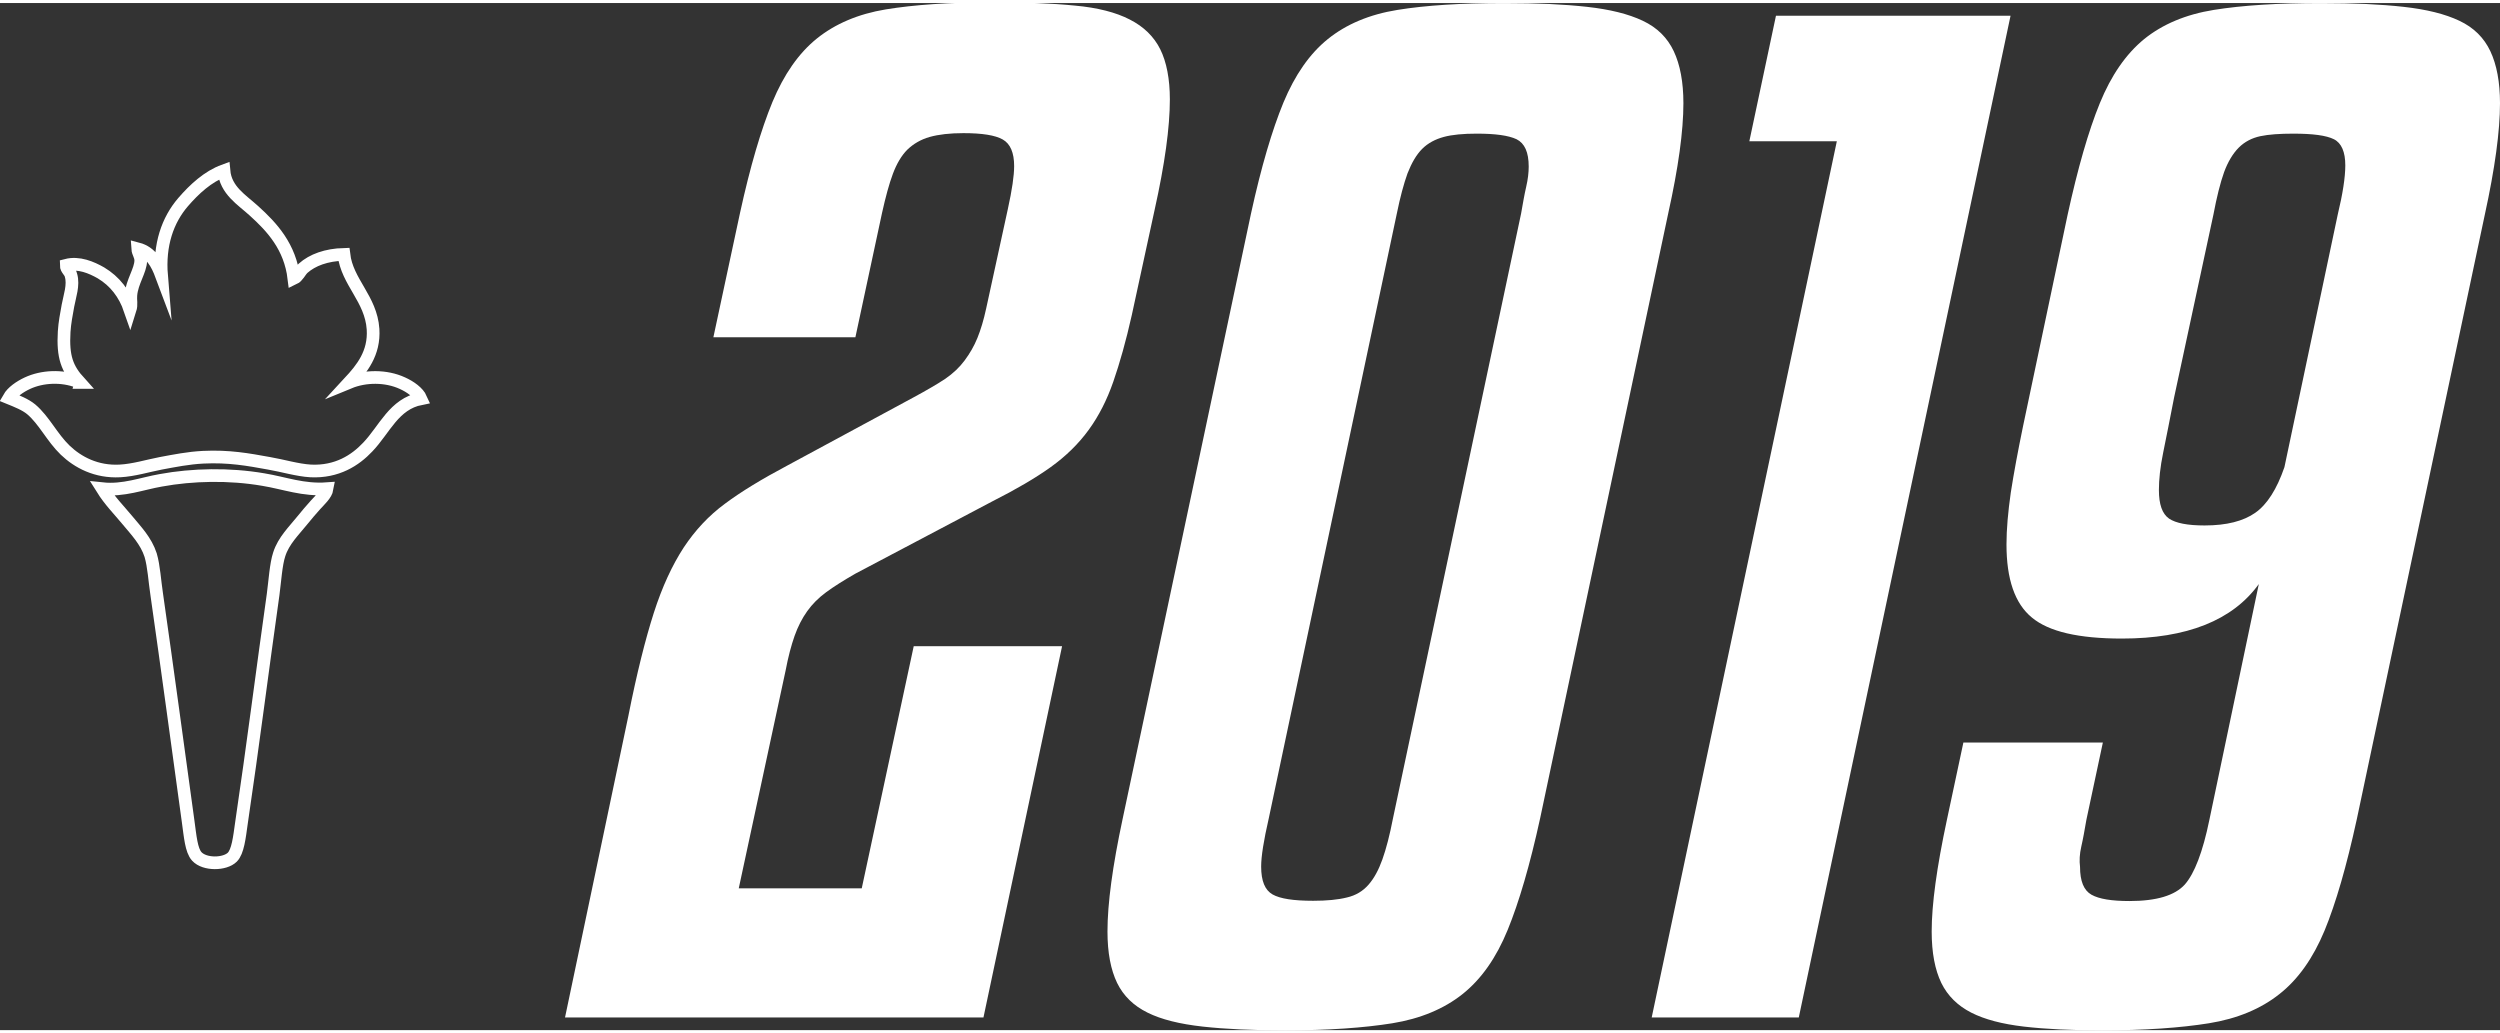 <?xml version="1.0" encoding="utf-8"?>
<!-- Generator: Adobe Illustrator 23.0.3, SVG Export Plug-In . SVG Version: 6.00 Build 0)  -->
<svg version="1.1" id="Calque_1" xmlns="http://www.w3.org/2000/svg" xmlns:xlink="http://www.w3.org/1999/xlink" x="0px" y="0px"
	 viewBox="0 0 98.58 40.5" style="enable-background:new 0 0 98.58 40.5;" xml:space="preserve" width="98">
<rect x="0" y="0" width="98.58" height="40.5" fill="#333333" stroke="none"/>
<style type="text/css">
	.st0{fill:#FFFFFF;}
	.st1{fill:none;stroke:#FFFFFF;stroke-width:0.5;stroke-miterlimit:10;}
</style>
<polygon class="st0" points="-248.07,-33.5 -249.12,-28.55 -245.67,-28.55 -252.97,6 -247.17,6 -238.82,-33.5 "/>
<g>
	<path class="st0" d="M-232.37-18.45c-0.17,0.87-0.31,1.59-0.42,2.17c-0.12,0.58-0.17,1.08-0.17,1.48c0,0.57,0.13,0.94,0.4,1.13
		c0.27,0.18,0.73,0.27,1.4,0.27c0.87,0,1.53-0.17,2-0.5c0.47-0.33,0.85-0.93,1.15-1.8l2.1-9.95c0.2-0.83,0.3-1.48,0.3-1.95
		c0-0.53-0.15-0.88-0.45-1.03c-0.3-0.15-0.83-0.22-1.6-0.22c-0.53,0-0.97,0.03-1.3,0.1c-0.33,0.07-0.62,0.22-0.85,0.45
		c-0.23,0.23-0.43,0.56-0.58,0.97c-0.15,0.42-0.29,0.98-0.42,1.67L-232.37-18.45z M-236.57-25.65c0.4-1.83,0.82-3.3,1.27-4.4
		c0.45-1.1,1.03-1.94,1.75-2.53c0.72-0.58,1.63-0.97,2.75-1.15c1.12-0.18,2.53-0.28,4.23-0.28c1.27,0,2.35,0.05,3.25,0.15
		c0.9,0.1,1.63,0.28,2.2,0.55c0.57,0.27,0.98,0.67,1.23,1.2s0.38,1.22,0.38,2.05c0,1.1-0.2,2.57-0.6,4.4l-5.05,23.85
		c-0.4,1.83-0.83,3.29-1.27,4.38c-0.45,1.08-1.04,1.92-1.78,2.5c-0.73,0.58-1.66,0.97-2.78,1.15c-1.12,0.18-2.52,0.28-4.22,0.28
		c-1.2,0-2.22-0.05-3.08-0.15c-0.85-0.1-1.54-0.28-2.08-0.55c-0.53-0.27-0.92-0.66-1.17-1.18c-0.25-0.52-0.38-1.19-0.38-2.02
		c0-1.07,0.2-2.53,0.6-4.4l0.65-3.05h5.5l-0.65,3.05c-0.07,0.4-0.13,0.75-0.2,1.05c-0.07,0.3-0.08,0.57-0.05,0.8
		c0,0.57,0.15,0.93,0.45,1.1c0.3,0.17,0.8,0.25,1.5,0.25c1.07,0,1.79-0.22,2.18-0.65c0.38-0.43,0.71-1.28,0.97-2.55l1.95-9.3
		c-1.03,1.43-2.83,2.15-5.4,2.15c-1.7,0-2.88-0.27-3.55-0.83c-0.67-0.55-1-1.51-1-2.88c0-0.6,0.06-1.28,0.17-2.05
		c0.12-0.77,0.28-1.63,0.48-2.6L-236.57-25.65z"/>
	<path class="st0" d="M-209.52-8.95c0.23-1.03,0.35-1.87,0.35-2.5c0-0.63-0.14-1.03-0.42-1.2c-0.28-0.17-0.71-0.25-1.28-0.25
		c-0.87,0-1.53,0.18-2,0.55c-0.47,0.37-0.87,0.95-1.2,1.75l-1.75,8.3c-0.1,0.5-0.18,0.93-0.25,1.3c-0.07,0.37-0.1,0.68-0.1,0.95
		c0,0.63,0.16,1.03,0.47,1.2c0.32,0.17,0.83,0.25,1.53,0.25c0.5,0,0.92-0.04,1.25-0.13c0.33-0.08,0.62-0.23,0.85-0.45
		c0.23-0.22,0.42-0.54,0.58-0.98c0.15-0.43,0.31-1,0.47-1.7L-209.52-8.95z M-205.22-1.85c-0.4,1.83-0.83,3.3-1.28,4.4
		c-0.45,1.1-1.04,1.94-1.78,2.53c-0.73,0.58-1.66,0.97-2.77,1.15c-1.12,0.18-2.53,0.28-4.23,0.28c-1.27,0-2.35-0.05-3.25-0.15
		c-0.9-0.1-1.63-0.28-2.17-0.55c-0.55-0.27-0.95-0.66-1.2-1.17s-0.38-1.19-0.38-2.03c0-1.1,0.2-2.58,0.6-4.45l5.05-23.85
		c0.4-1.83,0.83-3.29,1.28-4.38c0.45-1.08,1.03-1.92,1.75-2.5c0.72-0.58,1.63-0.97,2.75-1.15c1.12-0.18,2.52-0.28,4.22-0.28
		c1.2,0,2.23,0.05,3.1,0.15c0.87,0.1,1.57,0.28,2.1,0.55c0.53,0.27,0.92,0.67,1.17,1.2s0.38,1.22,0.38,2.05c0,1.1-0.2,2.55-0.6,4.35
		l-0.85,3.95h-5.55l0.85-3.95c0.07-0.4,0.13-0.75,0.2-1.05c0.07-0.3,0.1-0.57,0.1-0.8c0-0.53-0.16-0.88-0.48-1.05
		c-0.32-0.17-0.83-0.25-1.52-0.25c-0.5,0-0.93,0.05-1.28,0.15c-0.35,0.1-0.64,0.27-0.88,0.5c-0.23,0.23-0.42,0.55-0.58,0.95
		c-0.15,0.4-0.29,0.92-0.42,1.55l-2.2,10.5c1.03-1.47,2.85-2.2,5.45-2.2c1.7,0,2.88,0.28,3.55,0.82c0.67,0.55,1,1.49,1,2.83
		c0,0.6-0.06,1.29-0.17,2.08c-0.12,0.78-0.28,1.66-0.47,2.62L-205.22-1.85z"/>
	<path class="st0" d="M-192.47-18.45c-0.17,0.87-0.31,1.59-0.42,2.17c-0.12,0.58-0.17,1.08-0.17,1.48c0,0.57,0.13,0.94,0.4,1.13
		c0.27,0.18,0.73,0.27,1.4,0.27c0.87,0,1.53-0.17,2-0.5c0.47-0.33,0.85-0.93,1.15-1.8l2.1-9.95c0.2-0.83,0.3-1.48,0.3-1.95
		c0-0.53-0.15-0.88-0.45-1.03c-0.3-0.15-0.83-0.22-1.6-0.22c-0.53,0-0.97,0.03-1.3,0.1c-0.33,0.07-0.62,0.22-0.85,0.45
		c-0.23,0.23-0.43,0.56-0.58,0.97c-0.15,0.42-0.29,0.98-0.42,1.67L-192.47-18.45z M-196.67-25.65c0.4-1.83,0.82-3.3,1.27-4.4
		c0.45-1.1,1.03-1.94,1.75-2.53c0.72-0.58,1.63-0.97,2.75-1.15c1.12-0.18,2.53-0.28,4.23-0.28c1.27,0,2.35,0.05,3.25,0.15
		c0.9,0.1,1.63,0.28,2.2,0.55c0.57,0.27,0.98,0.67,1.23,1.2s0.38,1.22,0.38,2.05c0,1.1-0.2,2.57-0.6,4.4l-5.05,23.85
		c-0.4,1.83-0.83,3.29-1.27,4.38c-0.45,1.08-1.04,1.92-1.78,2.5c-0.73,0.58-1.66,0.97-2.78,1.15c-1.12,0.18-2.52,0.28-4.22,0.28
		c-1.2,0-2.22-0.05-3.08-0.15c-0.85-0.1-1.54-0.28-2.08-0.55c-0.53-0.27-0.92-0.66-1.17-1.18c-0.25-0.52-0.38-1.19-0.38-2.02
		c0-1.07,0.2-2.53,0.6-4.4l0.65-3.05h5.5l-0.65,3.05c-0.07,0.4-0.13,0.75-0.2,1.05c-0.07,0.3-0.08,0.57-0.05,0.8
		c0,0.57,0.15,0.93,0.45,1.1c0.3,0.17,0.8,0.25,1.5,0.25c1.07,0,1.79-0.22,2.18-0.65c0.38-0.43,0.71-1.28,0.97-2.55l1.95-9.3
		c-1.03,1.43-2.83,2.15-5.4,2.15c-1.7,0-2.88-0.27-3.55-0.83c-0.67-0.55-1-1.51-1-2.88c0-0.6,0.06-1.28,0.17-2.05
		c0.12-0.77,0.28-1.63,0.48-2.6L-196.67-25.65z"/>
	<path class="st1" d="M-171.7-23.66c0.5-0.13,1,0.09,1.37,0.3c0.55,0.33,0.93,0.82,1.15,1.46c0.07-0.22,0.01-0.38,0.03-0.58
		c0.04-0.52,0.4-0.98,0.4-1.37c0-0.19-0.11-0.3-0.12-0.46c0.53,0.14,0.76,0.58,0.94,1.06c-0.11-1.24,0.24-2.21,0.85-2.92
		c0.44-0.51,0.98-1.01,1.61-1.24c0.07,0.78,0.71,1.15,1.18,1.58c0.72,0.65,1.43,1.42,1.58,2.67c0.15-0.07,0.23-0.27,0.36-0.4
		c0.37-0.33,0.92-0.53,1.61-0.55c0.13,1.1,1.07,1.75,1.16,2.95c0.06,0.95-0.44,1.56-0.94,2.1c0.63-0.26,1.45-0.27,2.1,0.03
		c0.31,0.14,0.61,0.36,0.73,0.61c-1.07,0.21-1.43,1.21-2.1,1.91c-0.49,0.52-1.21,0.99-2.25,0.94c-0.52-0.03-1.11-0.21-1.64-0.3
		c-0.84-0.16-1.59-0.29-2.61-0.24c-0.59,0.03-1.13,0.14-1.67,0.24c-0.52,0.1-1.06,0.27-1.61,0.3c-0.93,0.05-1.66-0.34-2.16-0.82
		c-0.52-0.5-0.84-1.18-1.34-1.61c-0.23-0.19-0.56-0.32-0.88-0.45c0.13-0.23,0.43-0.44,0.73-0.58c0.58-0.27,1.36-0.31,2.01-0.06
		c0.03-0.01,0.03,0.01,0.03,0.03c0.01,0,0.03,0,0.03,0c-0.49-0.54-0.68-1-0.61-2c0.02-0.34,0.09-0.7,0.15-1.03
		c0.07-0.38,0.23-0.81,0.12-1.19C-171.53-23.42-171.69-23.5-171.7-23.66z"/>
	<path class="st1" d="M-161.4-14.85c-0.04,0.23-0.28,0.44-0.46,0.64c-0.18,0.2-0.35,0.4-0.52,0.61c-0.32,0.4-0.74,0.8-0.91,1.34
		c-0.13,0.39-0.17,1.06-0.24,1.58c-0.42,2.97-0.8,5.99-1.25,9.02c-0.08,0.57-0.14,1.12-0.36,1.34c-0.29,0.29-1.09,0.31-1.4-0.03
		c-0.22-0.24-0.25-0.8-0.33-1.37c-0.41-2.97-0.81-5.96-1.24-8.96c-0.08-0.52-0.11-1.11-0.24-1.55c-0.18-0.56-0.58-0.97-0.91-1.37
		c-0.34-0.41-0.71-0.77-1-1.25c0.84,0.09,1.56-0.2,2.31-0.33c1.26-0.23,2.7-0.26,4.04-0.03C-163.08-15.07-162.35-14.78-161.4-14.85z
		"/>
</g>
<g>
	<path class="st0" d="M22.28,40l2.5-11.9c0.33-1.67,0.67-3.02,1-4.05c0.33-1.03,0.73-1.89,1.18-2.58c0.45-0.68,0.99-1.26,1.63-1.73
		c0.63-0.47,1.45-0.97,2.45-1.5l5-2.7c0.5-0.27,0.91-0.51,1.23-0.72c0.32-0.22,0.57-0.46,0.77-0.73c0.2-0.27,0.37-0.56,0.5-0.88
		s0.25-0.71,0.35-1.18l0.85-3.9c0.17-0.77,0.25-1.33,0.25-1.7c0-0.53-0.15-0.88-0.45-1.05c-0.3-0.17-0.82-0.25-1.55-0.25
		c-0.53,0-0.97,0.05-1.33,0.15c-0.35,0.1-0.64,0.27-0.88,0.5c-0.23,0.23-0.42,0.55-0.57,0.95c-0.15,0.4-0.29,0.92-0.43,1.55
		l-1.05,4.9h-5.6l1.05-4.9c0.4-1.83,0.83-3.29,1.28-4.38c0.45-1.08,1.03-1.92,1.75-2.5c0.72-0.58,1.63-0.97,2.72-1.15
		c1.1-0.18,2.5-0.28,4.2-0.28c1.27,0,2.35,0.04,3.25,0.13c0.9,0.08,1.63,0.27,2.17,0.55c0.55,0.28,0.95,0.67,1.2,1.17
		S46.13,3,46.13,3.8c0,1.1-0.2,2.55-0.6,4.35l-0.9,4.15c-0.23,1.03-0.48,1.91-0.73,2.63c-0.25,0.72-0.57,1.35-0.97,1.9
		c-0.4,0.55-0.9,1.04-1.5,1.47c-0.6,0.43-1.37,0.88-2.3,1.35l-5.4,2.85c-0.47,0.27-0.85,0.51-1.15,0.73
		c-0.3,0.22-0.55,0.47-0.75,0.75c-0.2,0.28-0.37,0.61-0.5,0.98c-0.13,0.37-0.25,0.82-0.35,1.35l-1.85,8.6h4.85l2.05-9.55h5.85
		L38.78,40H22.28z"/>
	<path class="st0" d="M59.98,8.3c0.07-0.4,0.13-0.75,0.2-1.05c0.07-0.3,0.1-0.57,0.1-0.8c0-0.57-0.16-0.92-0.48-1.08
		c-0.32-0.15-0.84-0.22-1.57-0.22c-0.53,0-0.97,0.04-1.3,0.13s-0.62,0.24-0.85,0.47c-0.23,0.23-0.42,0.56-0.58,0.97
		c-0.15,0.42-0.29,0.94-0.42,1.58l-5.05,23.85c-0.2,0.87-0.3,1.5-0.3,1.9c0,0.57,0.15,0.93,0.45,1.1c0.3,0.17,0.83,0.25,1.6,0.25
		c0.53,0,0.97-0.04,1.33-0.13c0.35-0.08,0.63-0.25,0.85-0.5c0.22-0.25,0.4-0.58,0.55-1c0.15-0.42,0.29-0.96,0.42-1.63L59.98,8.3z
		 M60.73,32.15c-0.4,1.83-0.83,3.3-1.28,4.4c-0.45,1.1-1.04,1.94-1.78,2.53c-0.73,0.58-1.66,0.97-2.77,1.15
		c-1.12,0.18-2.53,0.28-4.23,0.28c-1.27,0-2.35-0.05-3.25-0.15c-0.9-0.1-1.63-0.28-2.17-0.55c-0.55-0.27-0.95-0.66-1.2-1.17
		c-0.25-0.52-0.38-1.19-0.38-2.03c0-1.1,0.2-2.58,0.6-4.45L49.33,8.3c0.4-1.83,0.83-3.29,1.28-4.38c0.45-1.08,1.03-1.92,1.75-2.5
		c0.72-0.58,1.63-0.97,2.75-1.15C56.22,0.09,57.63,0,59.33,0c1.27,0,2.35,0.05,3.25,0.15c0.9,0.1,1.63,0.28,2.2,0.55
		c0.57,0.27,0.97,0.67,1.22,1.2s0.38,1.22,0.38,2.05c0,1.1-0.2,2.55-0.6,4.35L60.73,32.15z"/>
</g>
<polygon class="st0" points="70.03,0.5 68.98,5.45 72.43,5.45 65.13,40 70.93,40 79.28,0.5 "/>
<g>
	<path class="st0" d="M85.73,15.55c-0.17,0.87-0.31,1.59-0.43,2.17c-0.12,0.58-0.17,1.08-0.17,1.48c0,0.57,0.13,0.94,0.4,1.13
		c0.27,0.18,0.73,0.27,1.4,0.27c0.87,0,1.53-0.17,2-0.5c0.47-0.33,0.85-0.93,1.15-1.8l2.1-9.95c0.2-0.83,0.3-1.48,0.3-1.95
		c0-0.53-0.15-0.88-0.45-1.03c-0.3-0.15-0.83-0.22-1.6-0.22c-0.53,0-0.97,0.03-1.3,0.1c-0.33,0.07-0.62,0.22-0.85,0.45
		c-0.23,0.23-0.43,0.56-0.58,0.97c-0.15,0.42-0.29,0.98-0.42,1.67L85.73,15.55z M81.53,8.35c0.4-1.83,0.82-3.3,1.27-4.4
		c0.45-1.1,1.03-1.94,1.75-2.53c0.72-0.58,1.63-0.97,2.75-1.15C88.42,0.09,89.83,0,91.53,0c1.27,0,2.35,0.05,3.25,0.15
		c0.9,0.1,1.63,0.28,2.2,0.55c0.57,0.27,0.97,0.67,1.22,1.2s0.38,1.22,0.38,2.05c0,1.1-0.2,2.57-0.6,4.4L92.93,32.2
		c-0.4,1.83-0.82,3.29-1.27,4.38c-0.45,1.08-1.04,1.92-1.78,2.5c-0.73,0.58-1.66,0.97-2.78,1.15c-1.12,0.18-2.53,0.28-4.22,0.28
		c-1.2,0-2.22-0.05-3.08-0.15c-0.85-0.1-1.54-0.28-2.07-0.55c-0.53-0.27-0.93-0.66-1.18-1.17c-0.25-0.52-0.38-1.19-0.38-2.03
		c0-1.07,0.2-2.53,0.6-4.4l0.65-3.05h5.5l-0.65,3.05c-0.07,0.4-0.13,0.75-0.2,1.05c-0.07,0.3-0.08,0.57-0.05,0.8
		c0,0.57,0.15,0.93,0.45,1.1s0.8,0.25,1.5,0.25c1.07,0,1.79-0.22,2.18-0.65c0.38-0.43,0.71-1.28,0.97-2.55l1.95-9.3
		c-1.03,1.43-2.83,2.15-5.4,2.15c-1.7,0-2.88-0.27-3.55-0.83c-0.67-0.55-1-1.51-1-2.88c0-0.6,0.06-1.28,0.17-2.05
		c0.12-0.77,0.28-1.63,0.48-2.6L81.53,8.35z"/>
	<path class="st1" d="M2.61,10.34c0.5-0.13,1,0.09,1.37,0.3c0.55,0.33,0.93,0.82,1.15,1.46c0.07-0.22,0.01-0.38,0.03-0.58
		c0.04-0.52,0.39-0.98,0.39-1.37c0-0.19-0.11-0.3-0.12-0.46c0.53,0.14,0.76,0.58,0.94,1.06C6.27,9.53,6.61,8.56,7.22,7.85
		c0.44-0.51,0.98-1.01,1.61-1.24c0.07,0.78,0.71,1.15,1.18,1.58c0.72,0.65,1.43,1.42,1.58,2.67c0.15-0.07,0.23-0.27,0.36-0.4
		c0.37-0.33,0.92-0.53,1.61-0.55c0.13,1.1,1.07,1.75,1.15,2.95c0.06,0.95-0.44,1.56-0.94,2.1c0.63-0.26,1.45-0.27,2.1,0.03
		c0.31,0.14,0.62,0.36,0.73,0.61c-1.07,0.21-1.43,1.21-2.1,1.91c-0.49,0.52-1.21,0.99-2.25,0.94c-0.52-0.03-1.11-0.21-1.64-0.3
		C9.78,18,9.03,17.86,8.01,17.91c-0.59,0.03-1.13,0.14-1.67,0.24c-0.52,0.1-1.06,0.27-1.61,0.3c-0.93,0.05-1.66-0.34-2.16-0.82
		c-0.52-0.5-0.83-1.18-1.34-1.61c-0.23-0.19-0.56-0.32-0.88-0.45c0.13-0.23,0.43-0.44,0.73-0.58c0.58-0.27,1.35-0.31,2-0.06
		c0.03-0.01,0.03,0.01,0.03,0.03c0.01,0,0.03,0,0.03,0c-0.49-0.54-0.67-1-0.61-2c0.02-0.34,0.09-0.7,0.15-1.03
		c0.07-0.38,0.23-0.81,0.12-1.19C2.77,10.58,2.61,10.5,2.61,10.34z"/>
	<path class="st1" d="M12.9,19.15c-0.04,0.23-0.28,0.44-0.46,0.64c-0.18,0.2-0.35,0.4-0.52,0.61c-0.32,0.4-0.74,0.8-0.91,1.34
		c-0.13,0.39-0.17,1.06-0.24,1.58c-0.42,2.97-0.8,5.99-1.25,9.02c-0.08,0.57-0.14,1.12-0.36,1.34c-0.29,0.29-1.09,0.31-1.4-0.03
		c-0.22-0.24-0.26-0.8-0.34-1.37c-0.41-2.97-0.81-5.96-1.24-8.96c-0.08-0.52-0.11-1.11-0.24-1.55c-0.18-0.56-0.58-0.97-0.91-1.37
		c-0.34-0.41-0.7-0.77-1-1.25c0.84,0.09,1.56-0.2,2.31-0.33c1.25-0.23,2.7-0.26,4.04-0.03C11.23,18.93,11.95,19.22,12.9,19.15z"/>
</g>
</svg>
